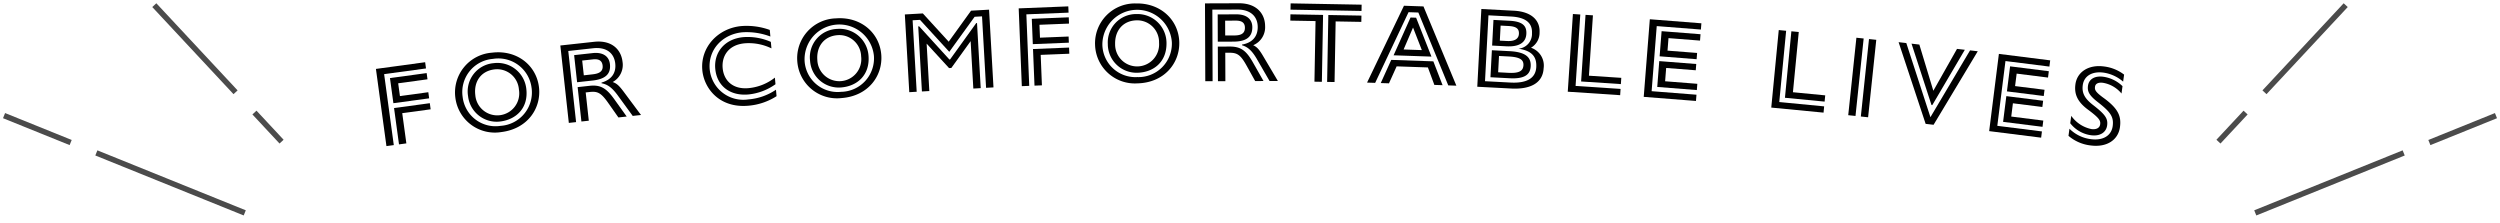 <svg xmlns="http://www.w3.org/2000/svg" xmlns:xlink="http://www.w3.org/1999/xlink" width="541.518" height="48.387" viewBox="0 0 541.518 48.387">
  <defs>
    <clipPath id="clip-path">
      <rect id="長方形_739" data-name="長方形 739" width="378.663" height="30.938" fill="none"/>
    </clipPath>
  </defs>
  <g id="tech_title_top" transform="translate(-419.24 -22078.387)">
    <g id="グループ_193" data-name="グループ 193" transform="translate(500.668 22079.094)">
      <path id="パス_514" data-name="パス 514" d="M3.926,20.907,5,28.776l1.593-.218L5.7,22.014l6.153-.838-.18-1.324Zm-.884-6.495.741,5.442L11.528,18.8l-.18-1.324L5.2,18.313l-.378-2.77,6.349-.864-.184-1.348ZM0,12.429,2.277,29.146l1.593-.216L1.777,13.561l9.07-1.235-.184-1.348Z" transform="translate(0 1.792)"/>
      <g id="グループ_190" data-name="グループ 190" transform="translate(0 0)">
        <g id="グループ_189" data-name="グループ 189" clip-path="url(#clip-path)">
          <path id="パス_515" data-name="パス 515" d="M14.8,18.965a8.635,8.635,0,0,1,7.94-9.754c5.328-.66,9.578,2.678,10.167,7.44.553,4.468-2.346,9.04-8.165,9.759A8.62,8.62,0,0,1,14.8,18.965m16.515-2.092a7.246,7.246,0,0,0-8.383-6.315A7.2,7.2,0,0,0,16.378,18.8a7.164,7.164,0,0,0,8.227,6.261,7.249,7.249,0,0,0,6.714-8.184M17.557,18.649A6.141,6.141,0,0,1,23.1,11.484a6.288,6.288,0,0,1,7.062,5.507c.519,4.2-2.188,6.7-5.624,7.126a6.222,6.222,0,0,1-6.982-5.467m11.01-1.461a4.73,4.73,0,0,0-5.323-4.351c-2.947.363-4.477,2.7-4.121,5.569a4.767,4.767,0,1,0,9.445-1.218" transform="translate(2.406 1.491)"/>
          <path id="パス_516" data-name="パス 516" d="M34.337,7.985l7.3-.8c3.909-.429,5.888,1.743,6.172,4.323a4.227,4.227,0,0,1-2.131,4.39c.827.282,1.376.743,2.4,2.124l3.734,5.015-1.795.2-3.34-4.583c-1.194-1.586-2.137-2.253-3.407-2.488l-.016-.147c2.123-.606,3.209-2.044,2.98-4.133-.249-2.263-1.915-3.622-4.792-3.306l-5.385.591L37.75,24.579l-1.574.172Zm2.99,2.085,4.032-.442c2.065-.227,3.522.584,3.722,2.4.237,2.163-1.038,3.249-3.766,3.547l-3.343.368ZM38.087,17l2.581-.283c2.409-.265,3.643.546,5.284,2.8l2.762,3.852-1.795.2-2.24-3.187c-1.5-2.124-2.266-2.513-3.938-2.33l-.91.1.672,6.122-1.6.174Zm3.18-2.763c1.254-.137,2.385-.485,2.229-1.911-.122-1.106-.858-1.473-2.112-1.335l-2.311.254.351,3.2Z" transform="translate(5.606 1.164)"/>
          <path id="パス_517" data-name="パス 517" d="M60.78,13.783c-.442-4.926,3.38-9.072,8.48-9.531a14.783,14.783,0,0,1,6.136.839l.129,1.428A14.394,14.394,0,0,0,69.482,5.6c-4.165.375-7.5,3.607-7.1,8.041a7.307,7.307,0,0,0,8.359,6.5,12.4,12.4,0,0,0,5.994-2.1l.127,1.4a13.336,13.336,0,0,1-6.1,2.064c-6.3.568-9.627-3.777-9.984-7.719m2.807-.277c-.315-3.5,1.974-6.486,6.113-6.859a12.476,12.476,0,0,1,5.929,1.029l.127,1.405A11.223,11.223,0,0,0,69.97,7.988c-3.524.316-5.016,2.762-4.782,5.373.241,2.66,2.159,4.648,5.607,4.338A10.848,10.848,0,0,0,76.5,15.422l.129,1.43a12.172,12.172,0,0,1-5.836,2.214c-4.138.375-6.883-1.962-7.206-5.559" transform="translate(9.918 0.686)"/>
          <path id="パス_518" data-name="パス 518" d="M78.467,12.17a8.633,8.633,0,0,1,8.4-9.356c5.351-.4,9.433,3.136,9.791,7.92.336,4.487-2.779,8.911-8.622,9.348a8.616,8.616,0,0,1-9.568-7.911m16.589-1.291a7.531,7.531,0,0,0-15.009,1.2,7.159,7.159,0,0,0,7.91,6.648,7.245,7.245,0,0,0,7.1-7.845M81.23,11.987A6.138,6.138,0,0,1,87.111,5.1a6.283,6.283,0,0,1,6.784,5.838c.316,4.217-2.507,6.585-5.958,6.844a6.219,6.219,0,0,1-6.706-5.8m11.063-.927a4.729,4.729,0,0,0-5.106-4.6c-2.958.221-4.6,2.477-4.383,5.36a4.765,4.765,0,1,0,9.489-.76" transform="translate(12.807 0.455)"/>
          <path id="パス_519" data-name="パス 519" d="M98.487,2.227l3.9-.221,5.6,6.122,4.845-6.716,3.9-.221.957,16.838-1.605.091L115.206,2.64l-1.605.092-5.488,7.594L101.773,3.4l-1.6.091.879,15.482-1.605.091Zm2.9,2.585.2-.01,6.55,7.182.149-.008L113.95,4.1l.173-.01.8,14.1-1.6.091-.584-10.271-4.178,5.809-.493.029-4.859-5.3.584,10.272-1.605.091Z" transform="translate(16.08 0.195)"/>
          <path id="パス_520" data-name="パス 520" d="M119.687,1.011,130.434.578l.056,1.359-9.142.368.622,15.491-1.605.065Zm2.837,2.261,8.006-.322.056,1.359-6.4.257.113,2.793,6.2-.25.054,1.334-7.808.314Zm.264,6.547L130.6,9.5l.053,1.334-6.2.25.265,6.6-1.606.064Z" transform="translate(19.541 0.095)"/>
          <path id="パス_521" data-name="パス 521" d="M133.905,8.936a8.634,8.634,0,0,1,8.88-8.9c5.366-.12,9.258,3.628,9.365,8.426.1,4.5-3.243,8.755-9.1,8.886a8.62,8.62,0,0,1-9.143-8.407m16.639-.419a7.534,7.534,0,0,0-15.056.408,7.162,7.162,0,0,0,7.554,7.056,7.246,7.246,0,0,0,7.5-7.465m-13.87.383a6.139,6.139,0,0,1,6.236-6.571,6.288,6.288,0,0,1,6.471,6.19c.093,4.227-2.85,6.446-6.312,6.522a6.222,6.222,0,0,1-6.4-6.141m11.1-.347a4.73,4.73,0,0,0-4.858-4.864c-2.967.066-4.725,2.232-4.66,5.125a4.766,4.766,0,1,0,9.518-.262" transform="translate(21.863 0.005)"/>
          <path id="パス_522" data-name="パス 522" d="M154.376.026,161.72,0c3.931-.015,5.67,2.352,5.679,4.95a4.221,4.221,0,0,1-2.581,4.138c.792.369,1.289.885,2.16,2.366l3.184,5.379-1.8.007-2.837-4.911c-1.02-1.7-1.888-2.465-3.126-2.833V8.948c2.174-.379,3.406-1.694,3.4-3.795-.008-2.275-1.522-3.8-4.415-3.792l-5.415.019.056,15.5-1.582,0Zm2.752,2.388,4.055-.014c2.078-.007,3.441.953,3.447,2.781.008,2.176-1.373,3.121-4.118,3.13l-3.363.012Zm.026,6.973,2.6-.009c2.423-.008,3.563.927,4.957,3.346l2.339,4.12-1.805.007-1.891-3.4c-1.269-2.271-1.988-2.738-3.669-2.731l-.915,0,.023,6.156-1.608.006Zm3.453-2.41c1.261,0,2.423-.23,2.417-1.666,0-1.112-.7-1.555-1.959-1.551l-2.324.008.012,3.215Z" transform="translate(25.205 0)"/>
          <path id="パス_523" data-name="パス 523" d="M175.729,3.852l-5.465-.1.024-1.36,7.072.127L177.1,17.01l-1.608-.029ZM170.33.02,185.711.3l-.024,1.36L170.306,1.38ZM178.5,2.541l7.17.128-.024,1.36-5.564-.1-.235,13.13-1.608-.029Z" transform="translate(27.799 0.004)"/>
          <path id="パス_524" data-name="パス 524" d="M192.548.461l4.226.147L203.9,17.773l-1.755-.06L195.665,1.93l-2.125-.074-7.231,15.311-1.755-.06ZM189.795,12.19l9.117.315,2,5.165-1.779-.062-1.4-3.783-6.77-.234-1.66,3.677-1.78-.06ZM193.97,3.01l1.211.041,3.321,8.427-8.2-.283Zm2.453,7.06L194.514,5.18,192.47,9.934Z" transform="translate(30.132 0.076)"/>
          <path id="パス_525" data-name="パス 525" d="M205.962,1.068,213,1.437c3.95.208,5.7,2.181,5.571,4.7a3.761,3.761,0,0,1-1.858,3.32,4.073,4.073,0,0,1,2.738,4.452c-.172,3.259-2.965,4.6-7.039,4.384l-7.333-.385ZM212.257,17c3.6.19,5.473-.975,5.6-3.346.114-2.172-.855-3.535-3.852-3.989a3.206,3.206,0,0,0,2.923-3.337c.119-2.247-1.377-3.465-4.562-3.633L207.5,2.437l-.748,14.27ZM208.241,10l3.827.2c3.358.177,4.689,1.238,4.583,3.262-.1,1.852-1.36,2.776-4.569,2.607l-4.148-.218Zm.344-6.568,3.457.181c2.791.147,3.759,1.039,3.664,2.842-.1,1.9-1.586,2.837-4.326,2.694l-3.086-.163Zm3.236,11.461c2.247.116,3.187-.354,3.256-1.638.063-1.21-.8-1.774-3.144-1.9l-2.149-.113-.185,3.531ZM211.516,8c1.827.1,2.531-.585,2.581-1.548.059-1.111-.558-1.615-2.263-1.7l-1.7-.09-.171,3.259Z" transform="translate(33.483 0.175)"/>
          <path id="パス_526" data-name="パス 526" d="M223.04,2l1.6.107L223.62,17.579l9.746.646-.09,1.358-11.35-.751Zm2.738.181,1.6.106-.865,13.076,7.008.463-.09,1.358-8.611-.57Z" transform="translate(36.234 0.328)"/>
          <path id="パス_527" data-name="パス 527" d="M237.392,2.977l11.169.877-.107,1.355-9.566-.749-1.106,14.1,9.713.762-.106,1.355-11.317-.888Zm2.043,9.067,8.013.628-.107,1.356-6.41-.5-.227,2.884,6.977.548-.106,1.356L239,17.64Zm.508-6.484,8.431.661L248.267,7.6l-6.83-.536-.212,2.712,6.41.5-.106,1.356-8.014-.629Z" transform="translate(38.544 0.486)"/>
          <path id="パス_528" data-name="パス 528" d="M261.443,4.99l1.6.155-1.491,15.437,9.724.939-.13,1.354L259.82,21.781Zm2.733.264,1.6.155-1.262,13.048,6.994.676-.131,1.354-8.593-.831Z" transform="translate(42.421 0.815)"/>
          <path id="パス_529" data-name="パス 529" d="M275.919,6.417l1.575.166L275.726,23.36l-1.574-.165Zm2.731.287,1.575.166-1.768,16.777-1.575-.165Z" transform="translate(44.761 1.048)"/>
          <path id="パス_530" data-name="パス 530" d="M283.53,7.244l1.67.192,5.224,16.057,8.583-14.471,1.67.192-9.571,15.925-1.719-.2Zm2.8.321,1.695.2,3.03,10.006L296.181,8.7l1.695.194-7.049,11.983-.172-.02Z" transform="translate(46.292 1.183)"/>
          <path id="パス_531" data-name="パス 531" d="M302.5,9.427l11.112,1.4-.17,1.349-9.518-1.2-1.767,14.031,9.666,1.217-.17,1.349-11.259-1.417Zm1.613,9.149,7.972,1-.17,1.349-6.378-.8L305.176,23l6.942.874-.17,1.349-8.537-1.075Zm.812-6.452,8.39,1.055-.173,1.375-6.795-.855-.34,2.7,6.378.8-.17,1.348-7.972-1Z" transform="translate(49.046 1.54)"/>
          <path id="パス_532" data-name="パス 532" d="M315.164,26.811l.209-1.545a7.922,7.922,0,0,0,4.637,2.256c2.623.356,4.446-.744,4.73-2.828.27-1.986-.462-3.033-3.169-5.15-2.011-1.547-2.343-2.416-2.182-3.593.186-1.371,1.4-2.206,3.335-1.943a7.478,7.478,0,0,1,4.141,2.037l-.216,1.595a6.608,6.608,0,0,0-4-2.32c-1.054-.143-1.651.2-1.737.838-.084.613-.021,1.071,1.8,2.393,3.273,2.367,3.921,4.028,3.6,6.382-.366,2.7-2.777,4.44-6.381,3.95a8.907,8.907,0,0,1-4.76-2.072m.373-2.745.218-1.594a7.064,7.064,0,0,0,4.377,2.869c1.1.15,1.786-.282,1.886-1.017.1-.761-.05-1.281-2.658-3.208-2.335-1.74-2.979-3.426-2.7-5.486.359-2.646,2.833-4.308,6.192-3.852a8.921,8.921,0,0,1,4.353,1.767L327,15.065a8.308,8.308,0,0,0-4.229-1.95c-2.428-.33-4.237.672-4.513,2.707-.254,1.862.587,3.026,2.211,4.295,2.666,2.061,3.27,2.943,3.066,4.438s-1.524,2.389-3.51,2.118a6.875,6.875,0,0,1-4.488-2.608" transform="translate(51.457 1.911)"/>
        </g>
      </g>
    </g>
    <g id="_" data-name="＼" transform="translate(419.892 22079.094)">
      <path id="border" d="M52.137,22.18,19.993,9.191l.451-1.113L52.588,21.066l-.451,1.111v0ZM14.428,6.943v0L0,1.113.451,0,14.879,5.83l-.451,1.111Z" transform="translate(0 23.781)" fill="#4b4b4b" stroke="rgba(0,0,0,0)" stroke-miterlimit="10" stroke-width="1"/>
      <path id="border-2" data-name="border" d="M27.565,30.381v0l-5.874-6.3.88-.82,5.876,6.3-.88.818ZM17.6,19.691v0L0,.82.881,0l17.6,18.871-.88.818Z" transform="translate(32.331)" fill="#4b4b4b" stroke="rgba(0,0,0,0)" stroke-miterlimit="10" stroke-width="1"/>
    </g>
    <g id="_2" data-name="／" transform="translate(899.332 22079.094)">
      <path id="border-3" data-name="border" d="M.451,22.182v0L0,21.063,32.147,8.076,32.6,9.191.453,22.18ZM38.163,6.943v0l-.45-1.113L52.14,0l.448,1.115L38.164,6.941Z" transform="translate(8.189 23.783)" fill="#4b4b4b" stroke="rgba(0,0,0,0)" stroke-miterlimit="10" stroke-width="1"/>
      <path id="border-4" data-name="border" d="M.879,30.383v0L0,29.563l5.879-6.3.879.82L.88,30.381ZM10.85,19.689v0l-.879-.818L27.566,0l.879.82L10.851,19.688Z" fill="#4b4b4b" stroke="rgba(0,0,0,0)" stroke-miterlimit="10" stroke-width="1"/>
    </g>
  </g>
</svg>
